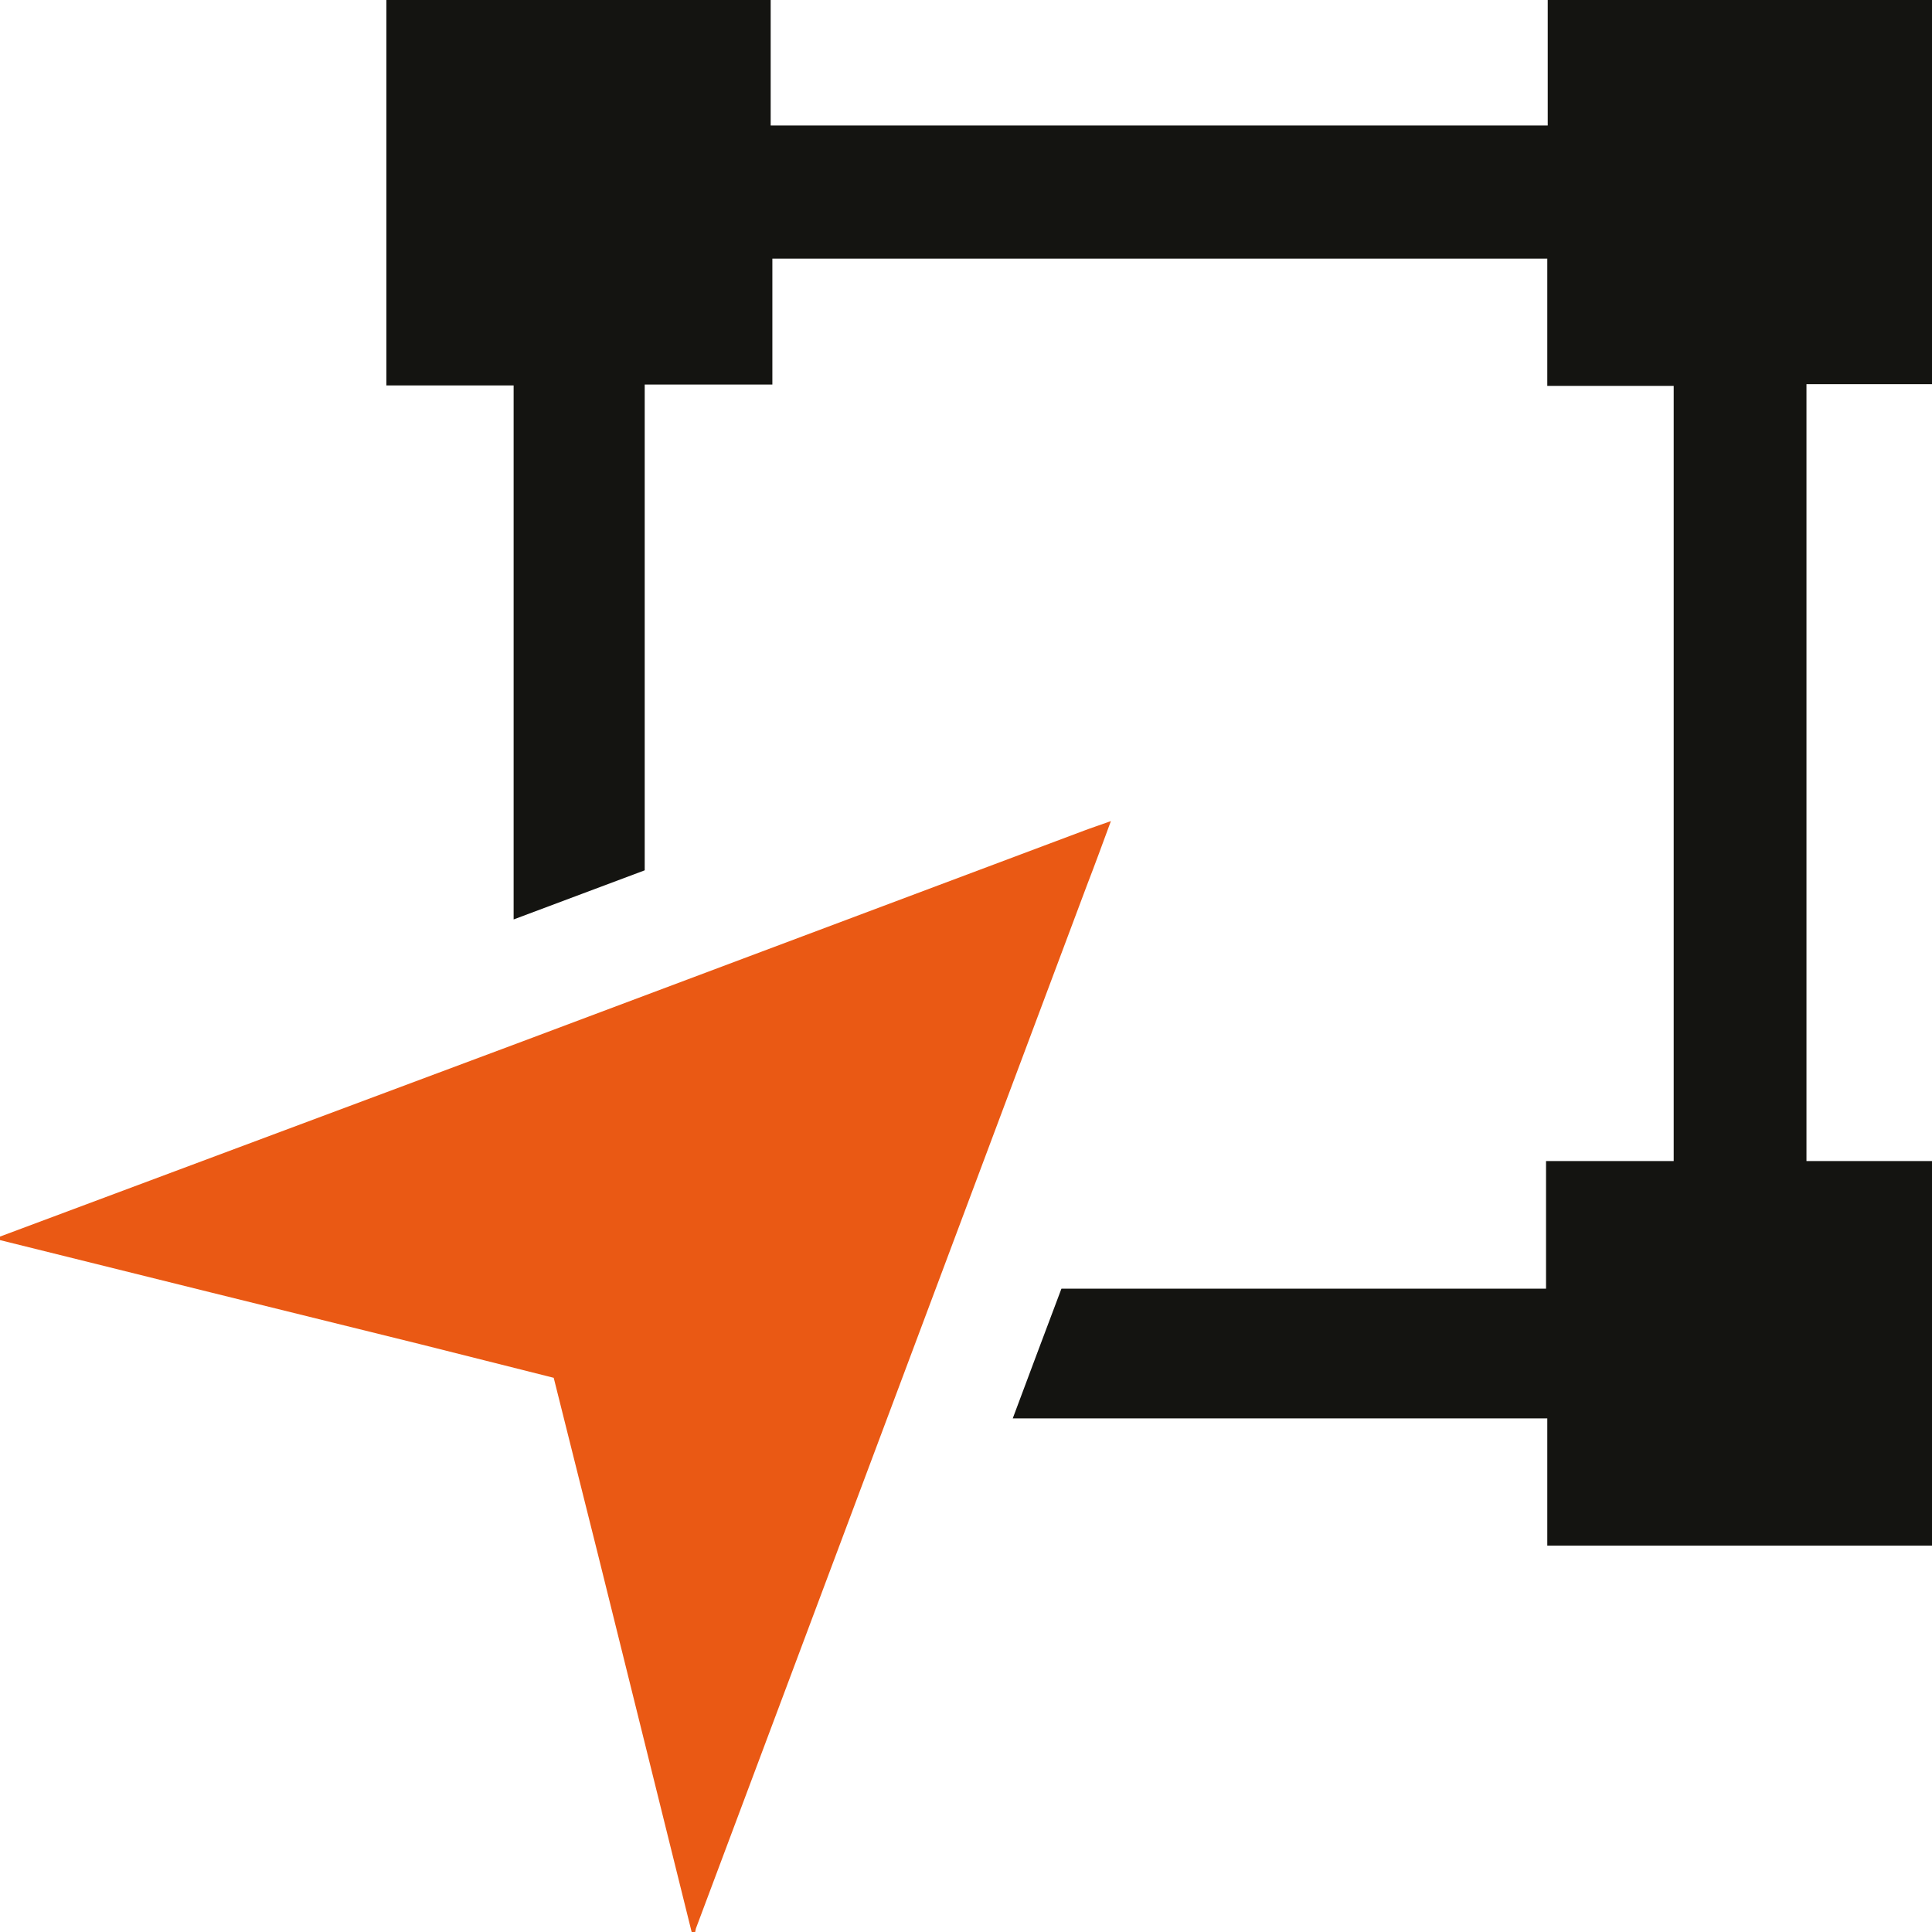<svg width="40" height="40" viewBox="0 0 40 40" fill="none" xmlns="http://www.w3.org/2000/svg">
<path d="M40 32C37.366 32 34.731 32 32.035 32C32.035 31.134 32.035 30.277 32.035 29.366C28.331 29.366 24.681 29.366 20.968 29.366C21.313 28.439 21.64 27.573 21.976 26.68C25.317 26.68 28.641 26.68 32.009 26.68C32.009 25.796 32.009 24.948 32.009 24.038C32.91 24.038 33.768 24.038 34.652 24.038C34.652 18.665 34.652 13.353 34.652 7.989C33.794 7.989 32.937 7.989 32.035 7.989C32.035 7.079 32.035 6.23 32.035 5.355C26.678 5.355 21.366 5.355 15.991 5.355C15.991 6.204 15.991 7.061 15.991 7.962C15.081 7.962 14.232 7.962 13.348 7.962C13.348 11.329 13.348 14.652 13.348 18.019C12.455 18.355 11.58 18.682 10.634 19.036C10.634 15.315 10.634 11.674 10.634 7.98C9.741 7.98 8.893 7.98 8 7.98C8 5.294 8 2.642 8 0C10.652 0 13.304 0 15.956 0C15.956 0.866 15.956 1.723 15.956 2.598C21.357 2.598 26.678 2.598 32.044 2.598C32.044 1.706 32.044 0.857 32.044 0C34.696 0 37.348 0 40 0C40 2.651 40 5.302 40 7.954C39.134 7.954 38.276 7.954 37.401 7.954C37.401 13.353 37.401 18.673 37.401 24.038C38.294 24.038 39.142 24.038 40 24.038C40 26.698 40 29.349 40 32Z" fill="#141411"/>
<path d="M0 25.602C3.598 24.257 7.204 22.912 10.802 21.567C14.684 20.112 18.566 18.651 22.448 17.196C22.6 17.138 22.76 17.087 23 17C22.818 17.494 22.666 17.909 22.506 18.323C19.809 25.522 17.105 32.728 14.408 39.927C14.4 39.949 14.4 39.978 14.393 40C14.371 40 14.342 40 14.32 40C13.674 37.397 13.027 34.786 12.38 32.183C12.074 30.961 11.769 29.747 11.464 28.526C10.519 28.285 9.603 28.06 8.687 27.827C5.794 27.115 2.9 26.395 0 25.675C0 25.653 0 25.624 0 25.602Z" fill="#EA5914"/>
</svg>
